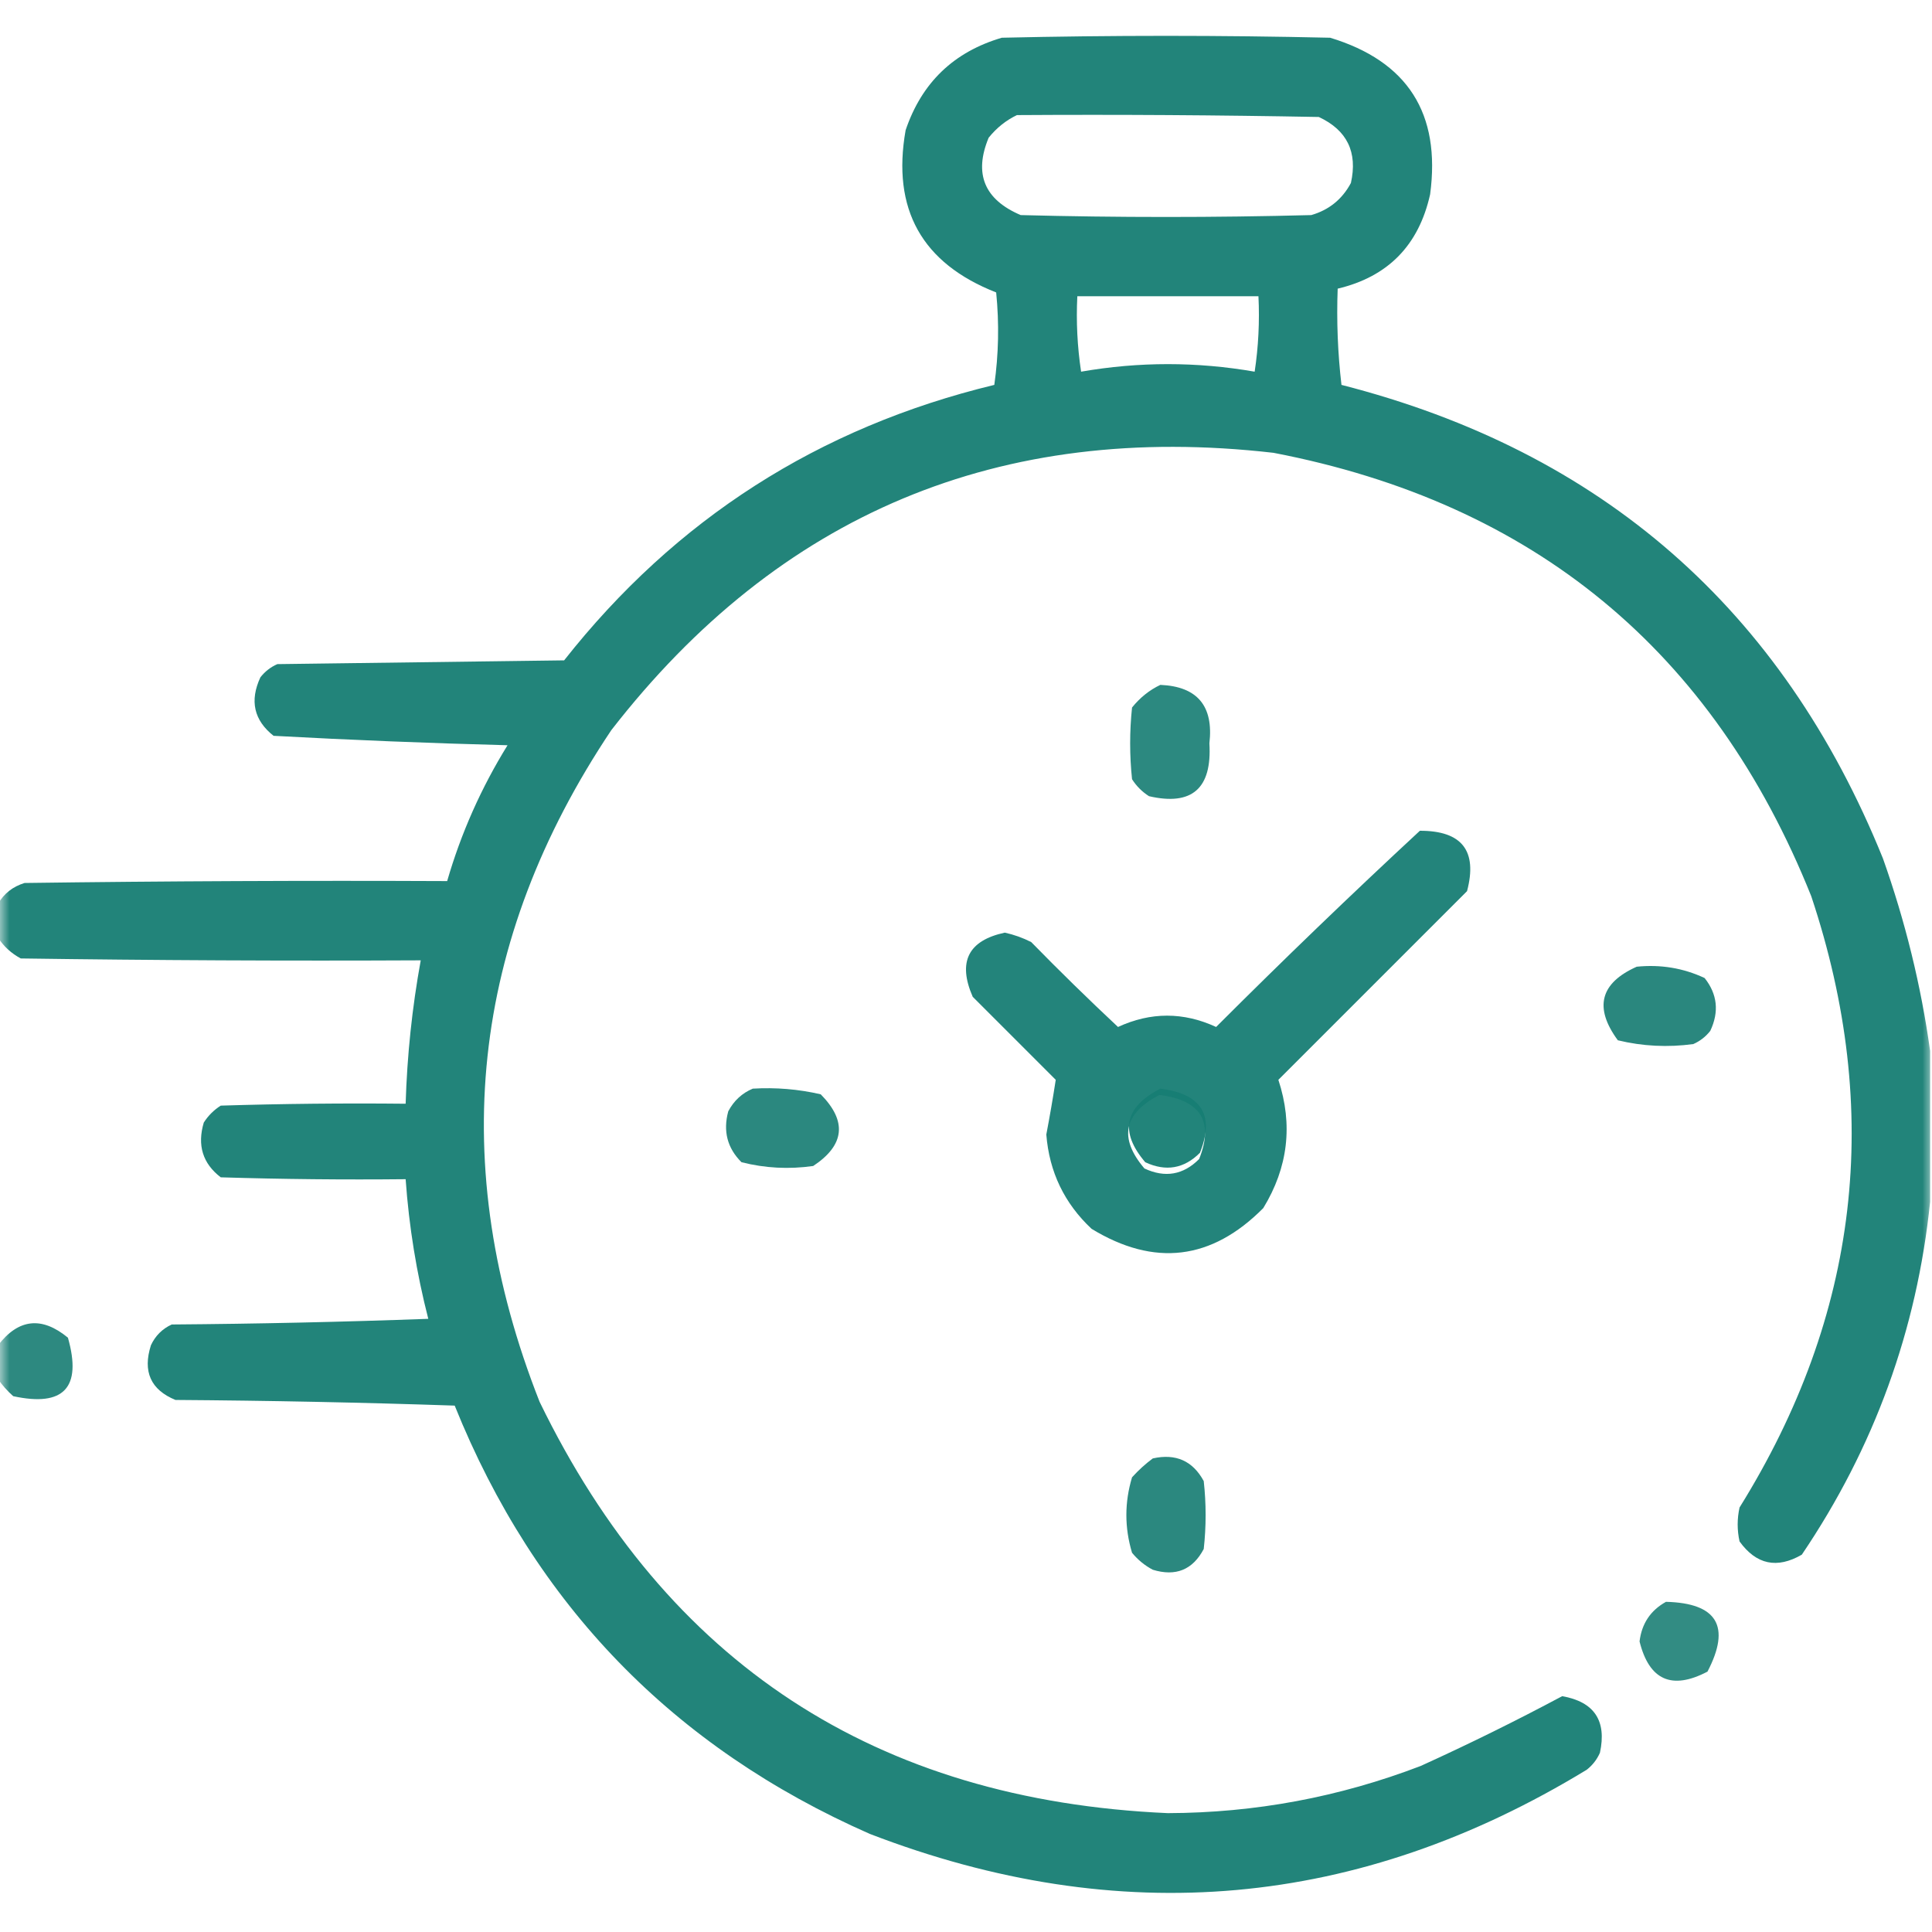 <svg width="100" height="100" viewBox="0 0 100 100" fill="none" xmlns="http://www.w3.org/2000/svg">
<g clip-path="url(#clip0_456_533)">
<mask id="mask0_456_533" style="mask-type:luminance" maskUnits="userSpaceOnUse" x="0" y="0" width="100" height="100">
<path d="M100 0H0V100H100V0Z" fill="white"/>
</mask>
<g mask="url(#mask0_456_533)">
<path opacity="0.949" fill-rule="evenodd" clip-rule="evenodd" d="M99.902 54.395C99.902 56.999 99.902 59.603 99.902 62.207C99.22 68.844 97.006 74.931 93.262 80.469C91.979 81.213 90.905 80.985 90.039 79.785C89.909 79.199 89.909 78.613 90.039 78.027C96.231 68.074 97.467 57.527 93.75 46.387C88.659 33.68 79.382 26.03 65.918 23.438C51.76 21.812 40.334 26.597 31.641 37.793C24.335 48.713 23.098 60.301 27.93 72.559C34.502 86.088 45.342 93.184 60.449 93.848C64.96 93.834 69.323 93.02 73.535 91.406C76.027 90.274 78.469 89.07 80.859 87.793C82.521 88.088 83.172 89.065 82.812 90.723C82.659 91.072 82.431 91.365 82.129 91.602C70.322 98.794 57.952 99.901 45.02 94.922C34.844 90.443 27.683 83.054 23.535 72.754C18.719 72.591 13.901 72.494 9.082 72.461C7.801 71.936 7.378 70.992 7.812 69.629C8.04 69.141 8.398 68.783 8.887 68.555C13.315 68.522 17.742 68.424 22.168 68.262C21.559 65.889 21.169 63.48 20.996 61.035C17.805 61.068 14.615 61.035 11.426 60.938C10.493 60.224 10.2 59.28 10.547 58.105C10.775 57.748 11.068 57.455 11.426 57.227C14.615 57.129 17.805 57.096 20.996 57.129C21.071 54.634 21.331 52.16 21.777 49.707C14.876 49.74 7.975 49.707 1.074 49.609C0.582 49.344 0.191 48.986 -0.098 48.535C-0.098 47.949 -0.098 47.363 -0.098 46.777C0.204 46.25 0.66 45.892 1.27 45.703C8.561 45.605 15.853 45.573 23.145 45.605C23.864 43.124 24.906 40.78 26.27 38.574C22.225 38.468 18.188 38.305 14.16 38.086C13.143 37.281 12.915 36.272 13.477 35.059C13.714 34.756 14.007 34.528 14.355 34.375C19.303 34.31 24.251 34.245 29.199 34.18C34.96 26.87 42.382 22.117 51.465 19.922C51.689 18.342 51.722 16.747 51.562 15.137C47.715 13.627 46.152 10.827 46.875 6.738C47.707 4.278 49.368 2.683 51.855 1.953C57.52 1.823 63.184 1.823 68.848 1.953C72.859 3.17 74.584 5.872 74.023 10.059C73.436 12.697 71.841 14.324 69.238 14.941C69.176 16.618 69.242 18.278 69.434 19.922C82.902 23.364 92.245 31.535 97.461 44.434C98.619 47.697 99.433 51.017 99.902 54.395ZM52.637 5.957C57.846 5.924 63.054 5.957 68.262 6.055C69.726 6.738 70.28 7.877 69.922 9.473C69.47 10.316 68.786 10.869 67.871 11.133C62.858 11.263 57.845 11.263 52.832 11.133C50.95 10.332 50.396 8.997 51.172 7.129C51.585 6.617 52.073 6.226 52.637 5.957ZM55.762 15.332C58.887 15.332 62.012 15.332 65.137 15.332C65.201 16.641 65.136 17.943 64.941 19.238C61.947 18.717 58.952 18.717 55.957 19.238C55.762 17.943 55.697 16.641 55.762 15.332ZM60.059 56.348C62.198 56.621 62.882 57.728 62.109 59.668C61.289 60.491 60.345 60.654 59.277 60.156C57.937 58.581 58.198 57.311 60.059 56.348Z" fill="#177D73"/>
<path opacity="0.91" fill-rule="evenodd" clip-rule="evenodd" d="M60.059 35.449C61.975 35.532 62.822 36.541 62.598 38.477C62.739 40.812 61.697 41.724 59.473 41.211C59.115 40.983 58.822 40.69 58.594 40.332C58.464 39.095 58.464 37.858 58.594 36.621C59.006 36.109 59.494 35.718 60.059 35.449Z" fill="#177D73"/>
<path opacity="0.945" fill-rule="evenodd" clip-rule="evenodd" d="M73.493 43C75.671 42.996 76.485 44.038 75.934 46.125C72.679 49.38 69.424 52.635 66.168 55.891C66.932 58.214 66.672 60.427 65.387 62.531C62.714 65.227 59.752 65.585 56.501 63.605C55.092 62.285 54.31 60.657 54.157 58.723C54.339 57.767 54.502 56.823 54.645 55.891C53.213 54.458 51.78 53.026 50.348 51.594C49.559 49.788 50.112 48.681 52.008 48.273C52.485 48.378 52.941 48.541 53.376 48.762C54.843 50.262 56.341 51.727 57.868 53.156C59.56 52.375 61.253 52.375 62.946 53.156C66.412 49.69 69.927 46.305 73.493 43ZM60.016 56.672C58.155 57.636 57.895 58.905 59.235 60.48C60.303 60.978 61.247 60.815 62.067 59.992C62.839 58.052 62.156 56.946 60.016 56.672Z" fill="#177D73"/>
<path opacity="0.913" fill-rule="evenodd" clip-rule="evenodd" d="M38.965 56.348C40.155 56.277 41.327 56.375 42.48 56.641C43.855 58.034 43.725 59.271 42.09 60.352C40.831 60.53 39.594 60.465 38.379 60.156C37.645 59.425 37.417 58.546 37.695 57.52C37.987 56.97 38.41 56.579 38.965 56.348Z" fill="#177D73"/>
<path opacity="0.916" fill-rule="evenodd" clip-rule="evenodd" d="M84.716 50.037C85.957 49.911 87.129 50.107 88.231 50.623C88.892 51.457 88.99 52.368 88.524 53.357C88.287 53.66 87.994 53.887 87.645 54.041C86.322 54.22 85.02 54.155 83.739 53.845C82.496 52.154 82.821 50.885 84.716 50.037Z" fill="#177D73"/>
<path opacity="0.899" fill-rule="evenodd" clip-rule="evenodd" d="M-0.098 71.387C-0.098 70.801 -0.098 70.215 -0.098 69.629C0.959 68.254 2.164 68.124 3.516 69.238C4.249 71.825 3.305 72.834 0.684 72.266C0.377 71.993 0.116 71.7 -0.098 71.387Z" fill="#177D73"/>
<path opacity="0.911" fill-rule="evenodd" clip-rule="evenodd" d="M59.668 75.488C60.857 75.222 61.736 75.613 62.305 76.66C62.435 77.832 62.435 79.004 62.305 80.176C61.735 81.255 60.856 81.613 59.668 81.25C59.253 81.031 58.895 80.738 58.594 80.371C58.203 79.069 58.203 77.767 58.594 76.465C58.932 76.093 59.29 75.768 59.668 75.488Z" fill="#177D73"/>
<path opacity="0.879" fill-rule="evenodd" clip-rule="evenodd" d="M86.231 82.91C88.884 82.978 89.6 84.182 88.379 86.523C86.534 87.489 85.362 86.968 84.863 84.961C84.975 84.037 85.431 83.354 86.231 82.91Z" fill="#177D73"/>
</g>
</g>
<defs>
<clipPath id="clip0_456_533">
<rect width="100" height="100" fill="white"/>
</clipPath>
</defs>
</svg>
